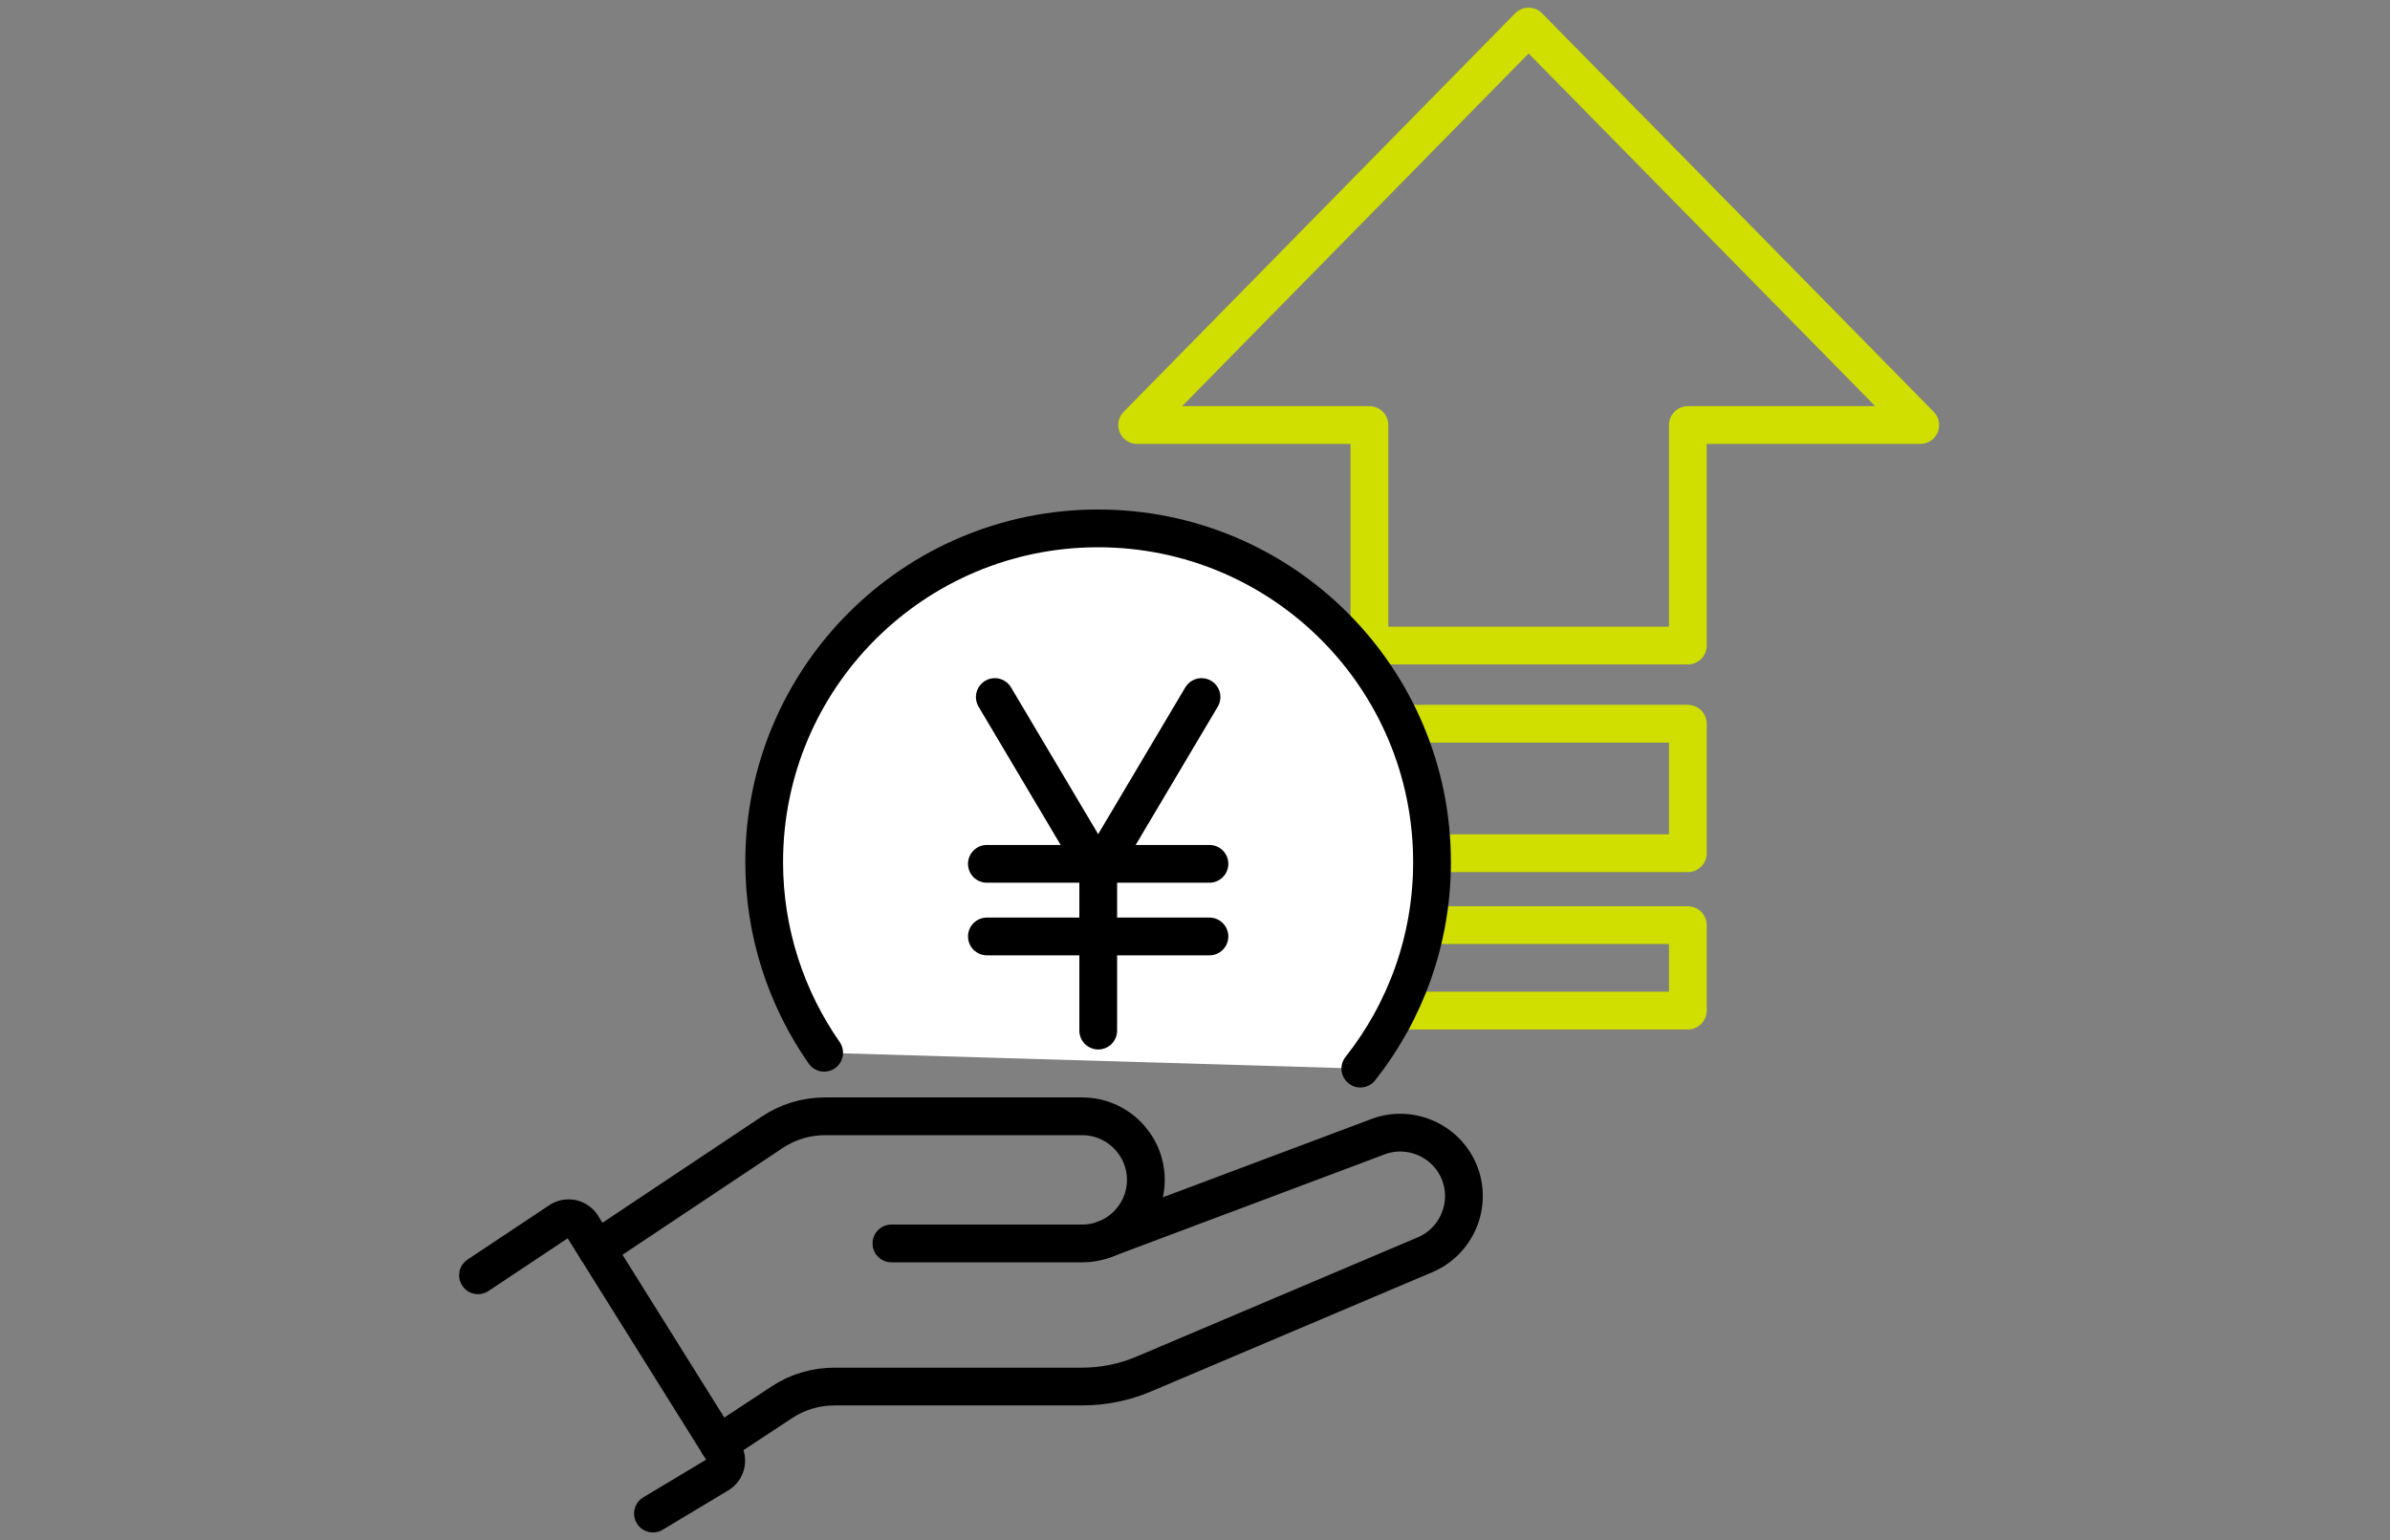 <svg width="180" height="116" viewBox="0 0 180 116" fill="none" xmlns="http://www.w3.org/2000/svg">
<rect x="0" y="0" width="180" height="116" fill="#808080" stroke="none"/>
<path d="M80.075 49.449L69.772 55.554L77.561 68.665L87.863 62.56L80.075 49.449Z" fill="white"/>
<path d="M85.349 49.449L77.561 62.56L87.863 68.665L95.651 55.554L85.349 49.449Z" fill="white"/>
<path d="M88.698 65.613H76.726V77.624H88.698V65.613Z" fill="white"/>
<path d="M91.088 59.081H74.326V71.045H91.088V59.081Z" fill="white"/>
<path d="M91.088 64.551H74.326V76.515H91.088V64.551Z" fill="white"/>
<path d="M36 96.054L42.157 91.958C42.717 91.589 43.475 91.74 43.836 92.319L54.508 109.383C54.869 109.942 54.688 110.701 54.11 111.042L49.177 114" stroke="black" stroke-width="2.844" stroke-linecap="round" stroke-linejoin="round"/>
<path d="M67.135 93.655H81.507C84.144 93.655 86.298 91.503 86.298 88.868C86.298 86.232 84.144 84.08 81.507 84.08H62.126C60.712 84.08 59.327 84.497 58.142 85.294L44.946 94.091" stroke="black" stroke-width="2.844" stroke-linecap="round" stroke-linejoin="round"/>
<path d="M83.129 93.371L103.63 85.673C106.058 84.668 108.876 85.824 109.891 88.261C110.896 90.688 109.739 93.504 107.301 94.518L86.155 103.486C84.685 104.112 83.091 104.434 81.488 104.434H62.837C61.433 104.434 60.058 104.842 58.882 105.619L54.119 108.757" stroke="black" stroke-width="2.844" stroke-linecap="round" stroke-linejoin="round"/>
<path d="M85.643 32.014H103.136V48.624H127.118V32.014H144.621L115.127 2L85.643 32.014Z" stroke="#D0DF00" stroke-width="2.844" stroke-linecap="round" stroke-linejoin="round"/>
<path d="M103.136 54.511V64.266H127.118V54.511H103.136Z" stroke="#D0DF00" stroke-width="2.844" stroke-linecap="round" stroke-linejoin="round"/>
<path d="M103.136 69.68V76.117H127.118V69.68H103.136Z" stroke="#D0DF00" stroke-width="2.844" stroke-linecap="round" stroke-linejoin="round"/>
<path d="M62.069 79.293C59.233 75.226 57.553 70.267 57.553 64.93C57.553 51.051 68.814 39.798 82.702 39.798C96.591 39.798 107.851 51.051 107.851 64.93C107.851 70.808 105.84 76.202 102.453 80.487" fill="white"/>
<path d="M62.069 79.293C59.233 75.226 57.553 70.267 57.553 64.93C57.553 51.051 68.814 39.798 82.702 39.798C96.591 39.798 107.851 51.051 107.851 64.93C107.851 70.808 105.84 76.202 102.453 80.487" stroke="black" stroke-width="2.844" stroke-linecap="round" stroke-linejoin="round"/>
<path d="M74.923 52.501L82.712 65.622" stroke="black" stroke-width="2.844" stroke-miterlimit="10" stroke-linecap="round"/>
<path d="M90.491 52.501L82.702 65.622" stroke="black" stroke-width="2.844" stroke-miterlimit="10" stroke-linecap="round"/>
<path d="M82.712 65.613V77.624" stroke="black" stroke-width="2.844" stroke-miterlimit="10" stroke-linecap="round"/>
<path d="M74.326 65.063H91.088" stroke="black" stroke-width="2.844" stroke-miterlimit="10" stroke-linecap="round"/>
<path d="M74.326 70.533H91.088" stroke="black" stroke-width="2.844" stroke-miterlimit="10" stroke-linecap="round"/>
</svg>
